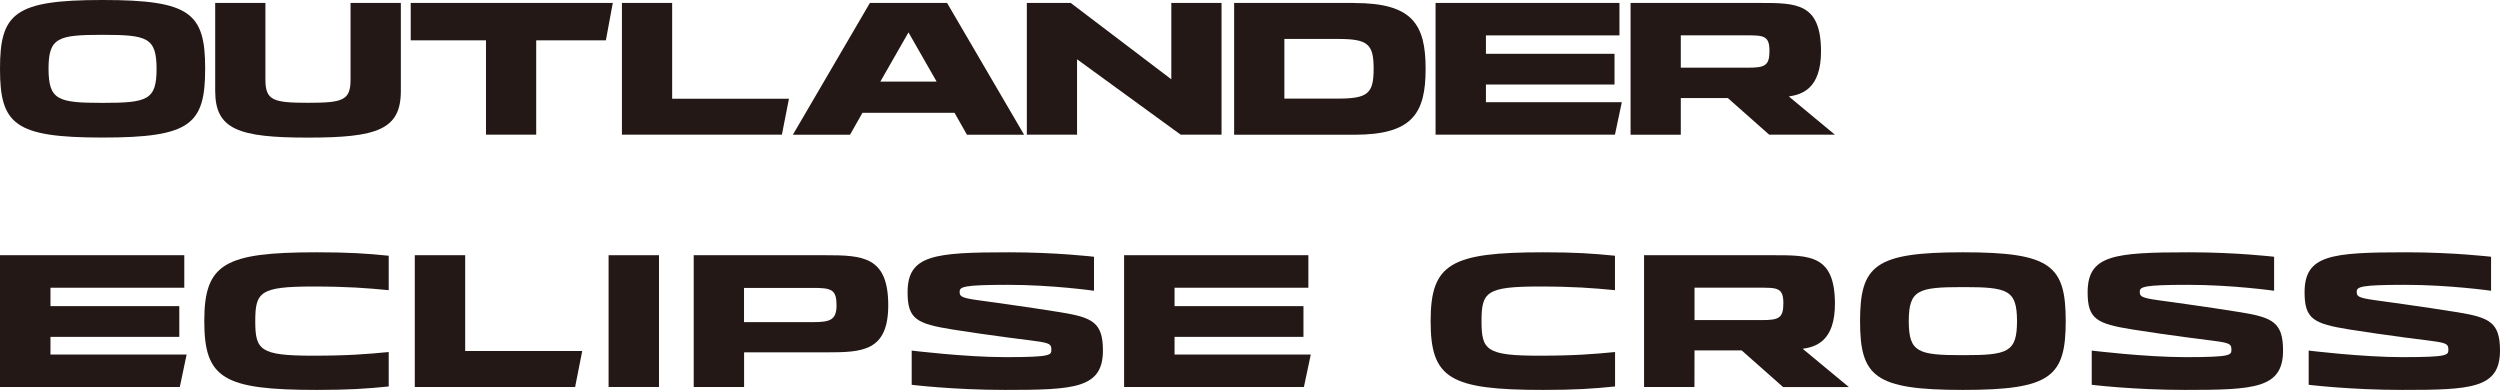 <svg width="218" height="34" viewBox="0 0 218 34" fill="none" xmlns="http://www.w3.org/2000/svg">
<g clip-path="url(#clip0_2001_4709)">
<path d="M171.183 22H171.145C163.468 22 162.203 23.16 162.197 28C162.197 32.84 163.462 34 171.145 34H171.183C178.861 34 180.125 32.84 180.132 28C180.125 23.16 178.867 22 171.183 22ZM171.183 30.971H171.145C167.249 30.971 166.451 30.729 166.444 28.006C166.451 25.284 167.249 25.035 171.145 25.035H171.183C175.08 25.035 175.878 25.277 175.884 28.006C175.878 30.729 175.08 30.971 171.183 30.971Z" fill="#231815"/>
<path d="M134.209 31.016C129.592 31.016 129.189 30.525 129.189 28C129.189 25.475 129.592 24.984 134.209 24.984C137.256 24.984 138.891 25.118 140.826 25.303V22.3C138.878 22.102 137.333 22 134.58 22C126.5 22 124.75 22.988 124.75 28C124.75 33.012 126.417 34 134.58 34C137.333 34 138.878 33.898 140.833 33.7V30.697C138.91 30.882 137.281 31.016 134.216 31.016" fill="#231815"/>
<path d="M147.762 30.557H151.876L155.484 33.751H161.22L157.196 30.416C158.301 30.251 160.025 29.785 160.006 26.444C159.987 22.249 157.841 22.255 154.635 22.255H143.362V33.745H147.756M147.762 25.086H153.364C154.973 25.086 155.51 25.067 155.51 26.451C155.51 27.738 155.107 27.911 153.645 27.911H147.762V25.086Z" fill="#231815"/>
<path d="M209.837 22C203.233 22 200.959 22.242 200.959 25.494C200.959 27.822 201.745 28.23 204.881 28.733C208.017 29.237 212.156 29.747 212.156 29.747C213.376 29.913 213.497 30.034 213.497 30.48C213.497 30.965 213.497 31.143 209.48 31.143C205.973 31.143 201.317 30.57 201.317 30.57V33.554C201.317 33.554 204.932 34 209.454 34C215.49 34 218 33.879 218 30.563C218 28.121 217.093 27.688 214.334 27.235C211.568 26.782 207.059 26.17 207.059 26.17C205.584 25.966 205.507 25.819 205.507 25.437C205.507 25.01 205.833 24.837 209.716 24.837C213.599 24.837 217.214 25.354 217.221 25.354V22.389C217.221 22.389 213.925 22 209.837 22Z" fill="#231815"/>
<path d="M190.919 22C184.315 22 182.041 22.242 182.041 25.494C182.041 27.822 182.827 28.23 185.963 28.733C189.099 29.237 193.238 29.747 193.238 29.747C194.458 29.913 194.579 30.034 194.579 30.48C194.579 30.965 194.579 31.143 190.561 31.143C187.055 31.143 182.399 30.57 182.399 30.57V33.554C182.399 33.554 186.014 34 190.536 34C196.572 34 199.082 33.879 199.082 30.563C199.082 28.121 198.175 27.688 195.416 27.235C192.65 26.782 188.141 26.17 188.141 26.17C186.665 25.966 186.589 25.819 186.589 25.437C186.589 25.01 186.915 24.837 190.798 24.837C194.681 24.837 198.296 25.354 198.302 25.354V22.389C198.302 22.389 195.007 22 190.919 22Z" fill="#231815"/>
<path d="M114.301 30.914L113.701 33.745H98.021V22.255H114.09V25.092H102.421V26.693H113.662V29.377H102.421V30.914" fill="#231815"/>
<path d="M16.274 30.914L15.68 33.745H0V22.255H16.07V25.092H4.401V26.693H15.635V29.377H4.401V30.914" fill="#231815"/>
<path d="M57.464 22.255H53.069V33.745H57.464V22.255Z" fill="#231815"/>
<path d="M50.77 30.608H40.564V22.255H36.169V33.745H50.151" fill="#231815"/>
<path d="M71.911 22.255H60.491V33.745H64.885V30.723H72.122C75.175 30.723 77.455 30.64 77.455 26.616C77.455 22.338 75.207 22.255 71.917 22.255M70.908 28.089H64.879V25.105H70.889C72.499 25.105 72.946 25.239 72.946 26.623C72.946 27.911 72.364 28.089 70.908 28.089Z" fill="#231815"/>
<path d="M27.279 31.016C22.661 31.016 22.259 30.525 22.259 28C22.259 25.475 22.661 24.984 27.279 24.984C30.325 24.984 31.96 25.118 33.896 25.303V22.3C31.941 22.102 30.396 22 27.643 22C19.563 22 17.813 22.988 17.813 28C17.813 33.012 19.48 34 27.643 34C30.396 34 31.941 33.898 33.896 33.7V30.697C31.973 30.882 30.345 31.016 27.279 31.016Z" fill="#231815"/>
<path d="M88.019 22C81.415 22 79.141 22.242 79.141 25.494C79.141 27.822 79.927 28.23 83.062 28.733C86.198 29.237 90.337 29.747 90.337 29.747C91.551 29.913 91.678 30.034 91.678 30.48C91.678 30.965 91.678 31.143 87.661 31.143C84.155 31.143 79.499 30.57 79.499 30.57V33.554C79.499 33.554 83.114 34 87.635 34C93.671 34 96.175 33.879 96.175 30.563C96.175 28.121 95.268 27.688 92.509 27.235C89.743 26.782 85.234 26.17 85.234 26.17C83.759 25.966 83.682 25.819 83.682 25.437C83.682 25.01 84.008 24.837 87.891 24.837C91.774 24.837 95.389 25.354 95.396 25.354V22.389C95.396 22.389 92.1 22 88.012 22" fill="#231815"/>
</g>
<g clip-path="url(#clip1_2001_4709)">
<path d="M141.422 8.912L140.824 11.743H125.181V0.257H141.216V3.088H129.573V4.693H140.786V7.371H129.573V8.912" fill="#231815"/>
<path d="M82.585 0.257H75.855L69.138 11.75H74.121L75.206 9.836H83.233L84.319 11.75H89.302M76.767 7.114L79.22 2.825L81.673 7.114H76.773H76.767Z" fill="#231815"/>
<path d="M53.436 0.257H35.815V3.518H42.378V11.743H46.757V3.518H52.832" fill="#231815"/>
<path d="M30.568 0.257V6.953C30.568 8.77 29.862 8.963 26.856 8.963C23.851 8.963 23.144 8.77 23.144 6.953V0.257H18.765V7.929C18.765 11.294 20.807 12 26.863 12C32.918 12 34.954 11.294 34.954 7.929V0.257" fill="#231815"/>
<path d="M8.965 0H8.926C1.265 0 0 1.156 0 5.997C0 10.838 1.265 11.994 8.926 11.994H8.965C16.626 11.994 17.885 10.838 17.891 5.997C17.891 1.156 16.626 0 8.965 0ZM8.965 8.97H8.926C5.041 8.97 4.245 8.726 4.232 6.003C4.238 3.281 5.035 3.037 8.926 3.037H8.965C12.85 3.037 13.646 3.281 13.653 6.003C13.653 8.726 12.85 8.97 8.965 8.97Z" fill="#231815"/>
<path d="M118.098 0.257H107.617V11.75H118.098C123.164 11.75 124.314 9.888 124.314 6.003C124.314 2.119 123.164 0.263 118.098 0.263M116.666 8.597H111.997V3.396H116.666C119.266 3.396 119.78 3.827 119.78 5.978V6.01C119.78 8.161 119.266 8.597 116.666 8.597Z" fill="#231815"/>
<path d="M68.797 8.61H58.612V0.257H54.232V11.743H68.181" fill="#231815"/>
<path d="M93.919 5.169L102.955 11.743H106.519V0.257H102.139V6.915L93.367 0.257H89.54V11.743H93.919" fill="#231815"/>
<path d="M146.565 8.552H150.669L154.272 11.743H160L155.986 8.411C157.084 8.244 158.805 7.782 158.793 4.443C158.773 0.25 156.635 0.257 153.437 0.257H142.186V11.75H146.565M146.565 3.082H152.152C153.758 3.082 154.297 3.063 154.297 4.443C154.297 5.727 153.893 5.901 152.435 5.901H146.565V3.075V3.082Z" fill="#231815"/>
</g>
<defs>
<clipPath id="clip0_2001_4709">
<rect width="218" height="12" fill="white" transform="translate(0 22)"/>
</clipPath>
<clipPath id="clip1_2001_4709">
<rect width="160" height="12" fill="white"/>
</clipPath>
</defs>
</svg>
